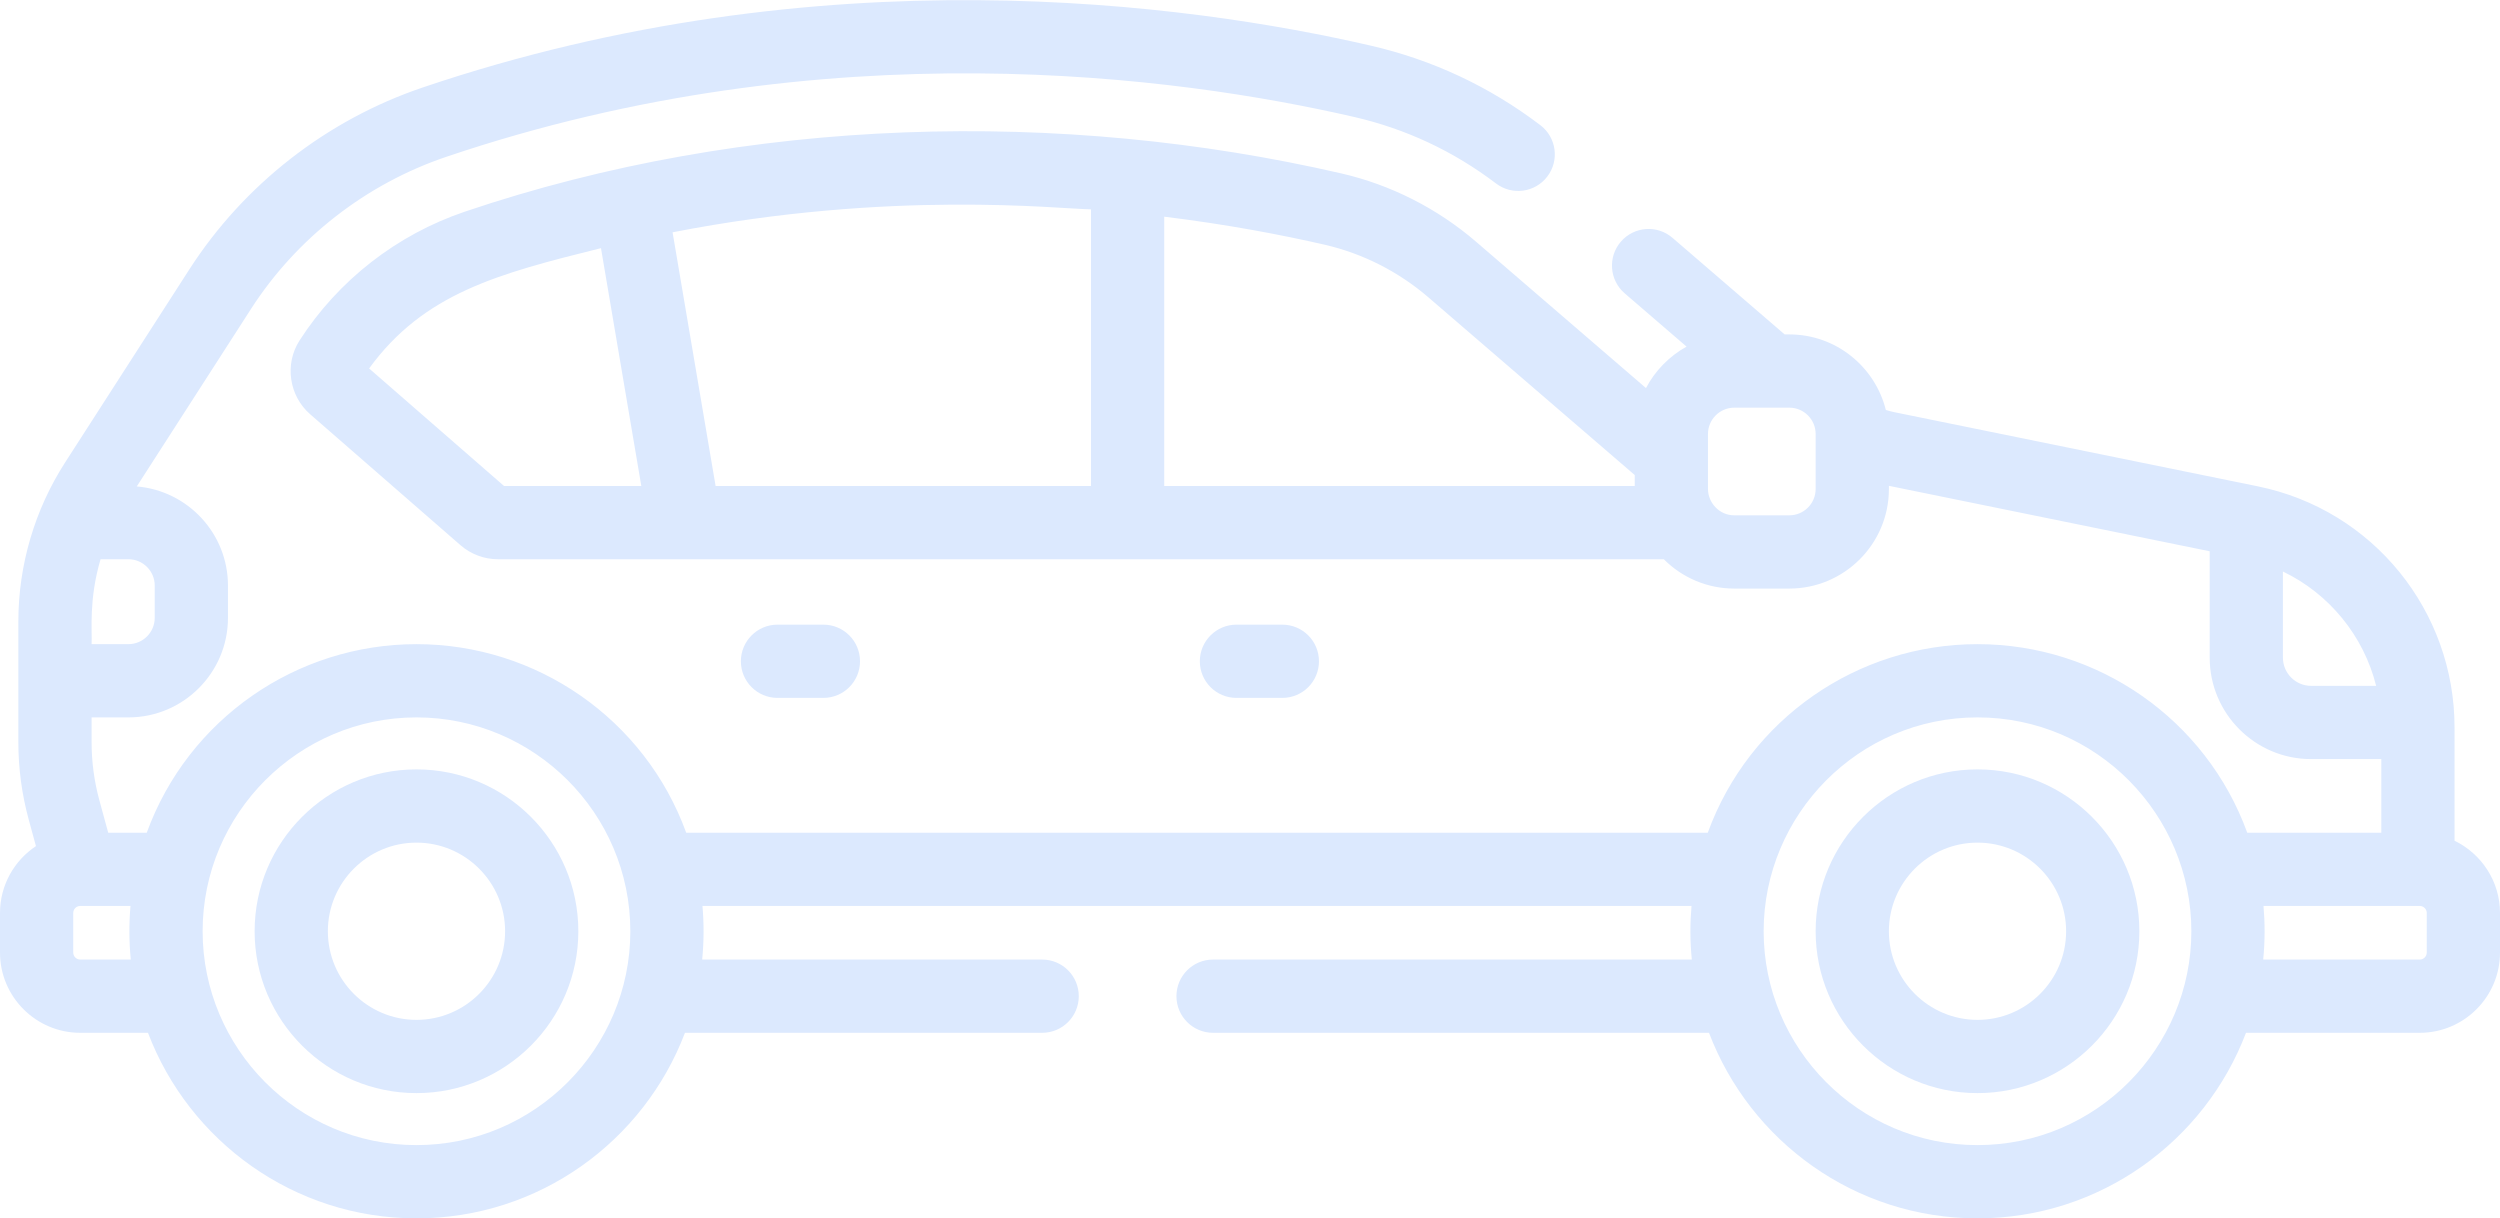 <svg width="476" height="232" viewBox="0 0 476 232" fill="none" xmlns="http://www.w3.org/2000/svg"><path d="M376.516 146.492c-16.993.0-30.817 13.825-30.817 30.818s13.824 30.818 30.817 30.818 30.818-13.825 30.818-30.818C407.335 160.317 393.51 146.492 376.516 146.492zm0 47.691C367.213 194.183 359.644 186.613 359.644 177.31c0-9.304 7.57-16.873 16.872-16.873C385.82 160.437 393.389 168.007 393.389 177.31 393.39 186.614 385.82 194.183 376.516 194.183z" fill="#dce9fe"/><path d="M79.298 146.492c-16.993.0-30.818 13.825-30.818 30.818s13.825 30.818 30.818 30.818c16.993.0 30.818-13.825 30.818-30.818s-13.825-30.818-30.818-30.818zm0 47.691C69.993 194.183 62.425 186.613 62.425 177.31c0-9.304 7.569-16.873 16.873-16.873C88.601 160.437 96.171 168.007 96.171 177.31 96.171 186.614 88.602 194.183 79.298 194.183z" fill="#dce9fe"/><path d="M0 173.827V181.367C0 189.792 6.854 196.646 15.279 196.646H28.178c7.828 20.624 27.785 35.328 51.12 35.328 23.335.0 43.292-14.703 51.119-35.328h68.01C202.279 196.646 205.4 193.524 205.4 189.673S202.279 182.7 198.427 182.7H133.695C134.036 179.245 134.041 175.816 133.749 172.492H322.064C321.776 175.766 321.774 179.242 322.12 182.7H230.967C227.115 182.7 223.994 185.822 223.994 189.673S227.115 196.646 230.967 196.646h94.429C333.224 217.27 353.181 231.974 376.516 231.974c23.336.0 43.293-14.703 51.121-35.328h33.084C469.145 196.646 475.999 189.792 475.999 181.367V173.827C475.999 167.777 472.456 162.553 467.344 160.079V138.496c0-22.069-15.404-41.402-37.484-45.904L360.682 78.48C360.138 78.369 359.599 78.223 359.064 78.063 357.011 69.813 349.562 63.674 340.687 63.674H339.797L318.442 45.284C315.523 42.771 311.121 43.099 308.609 46.018 306.096 48.936 306.423 53.338 309.341 55.851l11.783 10.147C317.811 67.815 315.085 70.653 313.396 73.888L281.064 46.045C273.692 39.695 264.817 35.191 255.399 33.021 202.188 20.752 142.503 22.024 88.498 40.302c-12.945 4.382-24.12 13.093-31.468 24.532C54.147 69.322 55.02 75.358 59.056 78.874L87.677 103.804C89.655 105.53 92.192 106.48 94.82 106.48H316.791C320.328 110.029 325.113 112.065 330.213 112.065H340.69c10.424.0 18.957-8.477 18.957-18.958V92.502l61.079 12.461v20.259c0 10.647 8.663 19.31 19.311 19.31h13.364V158.55H427.878c-7.851-21.569-28.41-35.902-51.359-35.902-22.855.0-43.477 14.249-51.358 35.902H130.655c-7.892-21.686-28.541-35.902-51.357-35.902-22.821.0-43.468 14.221-51.358 35.902H20.605l-1.686-6.179C17.937 148.771 17.44 145.055 17.44 141.324V136.594h7.009C34.901 136.594 43.405 128.091 43.405 117.637V111.493C43.405 101.578 35.751 93.431 26.043 92.616L47.784 58.832c8.694-13.509 21.898-23.798 37.179-28.97C157.514 5.307 224.438 14.572 257.873 22.28c9.827 2.267 18.902 6.524 26.973 12.656C287.913 37.267 292.287 36.668 294.616 33.603 296.946 30.537 296.349 26.162 293.282 23.833 283.63 16.498 272.77 11.405 261.005 8.692 226.131.651 156.307-9.007 80.492 16.653 62.231 22.832 46.452 35.131 36.057 51.284L12.393 88.059C6.61 97.046 3.495 107.59 3.495 118.332v11.289 11.702c0 4.97.663 9.921 1.97 14.717l1.381 5.06C2.725 163.837.0 168.518.0 173.827H0zM271.962 56.611l39.292 33.836v2.087H221.67V41.256c12.042 1.483 22.413 3.466 30.596 5.352C259.488 48.272 266.298 51.732 271.962 56.611zM70.279 70.154C80.709 55.849 94.73 52.138 114.427 47.249L122.107 92.534H95.97L70.279 70.154zM136.251 92.534 128.059 44.23c41.712-8.139 73.536-4.443 79.665-4.372V92.534H136.251zM340.687 98.118H330.21C327.266 98.118 325.198 95.622 325.198 93.106c0-3.869.0-6.614.0-10.476C325.198 79.868 327.446 77.619 330.21 77.619h10.477C343.451 77.619 345.699 79.867 345.699 82.631V93.106C345.699 95.869 343.451 98.118 340.687 98.118zM376.516 218.028c-22.629.0-40.718-18.458-40.718-40.718.0-22.165 18.026-40.718 40.718-40.718 22.728.0 40.719 18.583 40.719 40.718.0 22.273-18.116 40.718-40.719 40.718zm58.153-92.808V108.817C443.499 113.055 450.045 121.082 452.419 130.585H440.035C437.076 130.585 434.669 128.178 434.669 125.22zm25.702 47.273H460.721C461.455 172.493 462.054 173.092 462.054 173.827v7.541C462.054 182.104 461.455 182.701 460.721 182.701H430.913C431.267 179.156 431.25 175.701 430.969 172.493h29.402zM79.298 218.028c-22.629.0-40.718-18.458-40.718-40.718.0-22.423 18.267-40.718 40.718-40.718 22.394.0 40.718 18.237 40.718 40.718.0 22.328-18.16 40.718-40.718 40.718zM24.846 172.493C24.552 175.836 24.565 179.335 24.902 182.701H15.279c-.735.0-1.334-.598-1.334-1.333v-7.541C13.945 173.091 14.544 172.492 15.279 172.492h9.566V172.493zm4.614-61.003V117.634c0 2.763-2.248 5.012-5.011 5.012h-7.008C17.566 120.091 16.872 114.186 19.146 106.479h5.304c2.763.0 5.01 2.248 5.01 5.011z" fill="#dce9fe"/><path d="M244.158 132.879C248.01 132.879 251.131 129.758 251.131 125.907 251.131 122.056 248.01 118.934 244.158 118.934H235.42C231.568 118.934 228.447 122.056 228.447 125.907 228.447 129.758 231.568 132.879 235.42 132.879h8.738z" fill="#dce9fe"/><path d="M156.774 132.879C160.626 132.879 163.747 129.758 163.747 125.907 163.747 122.056 160.626 118.934 156.774 118.934h-8.738C144.184 118.934 141.063 122.056 141.063 125.907 141.063 129.758 144.184 132.879 148.036 132.879h8.738z" fill="#dce9fe"/></svg>
